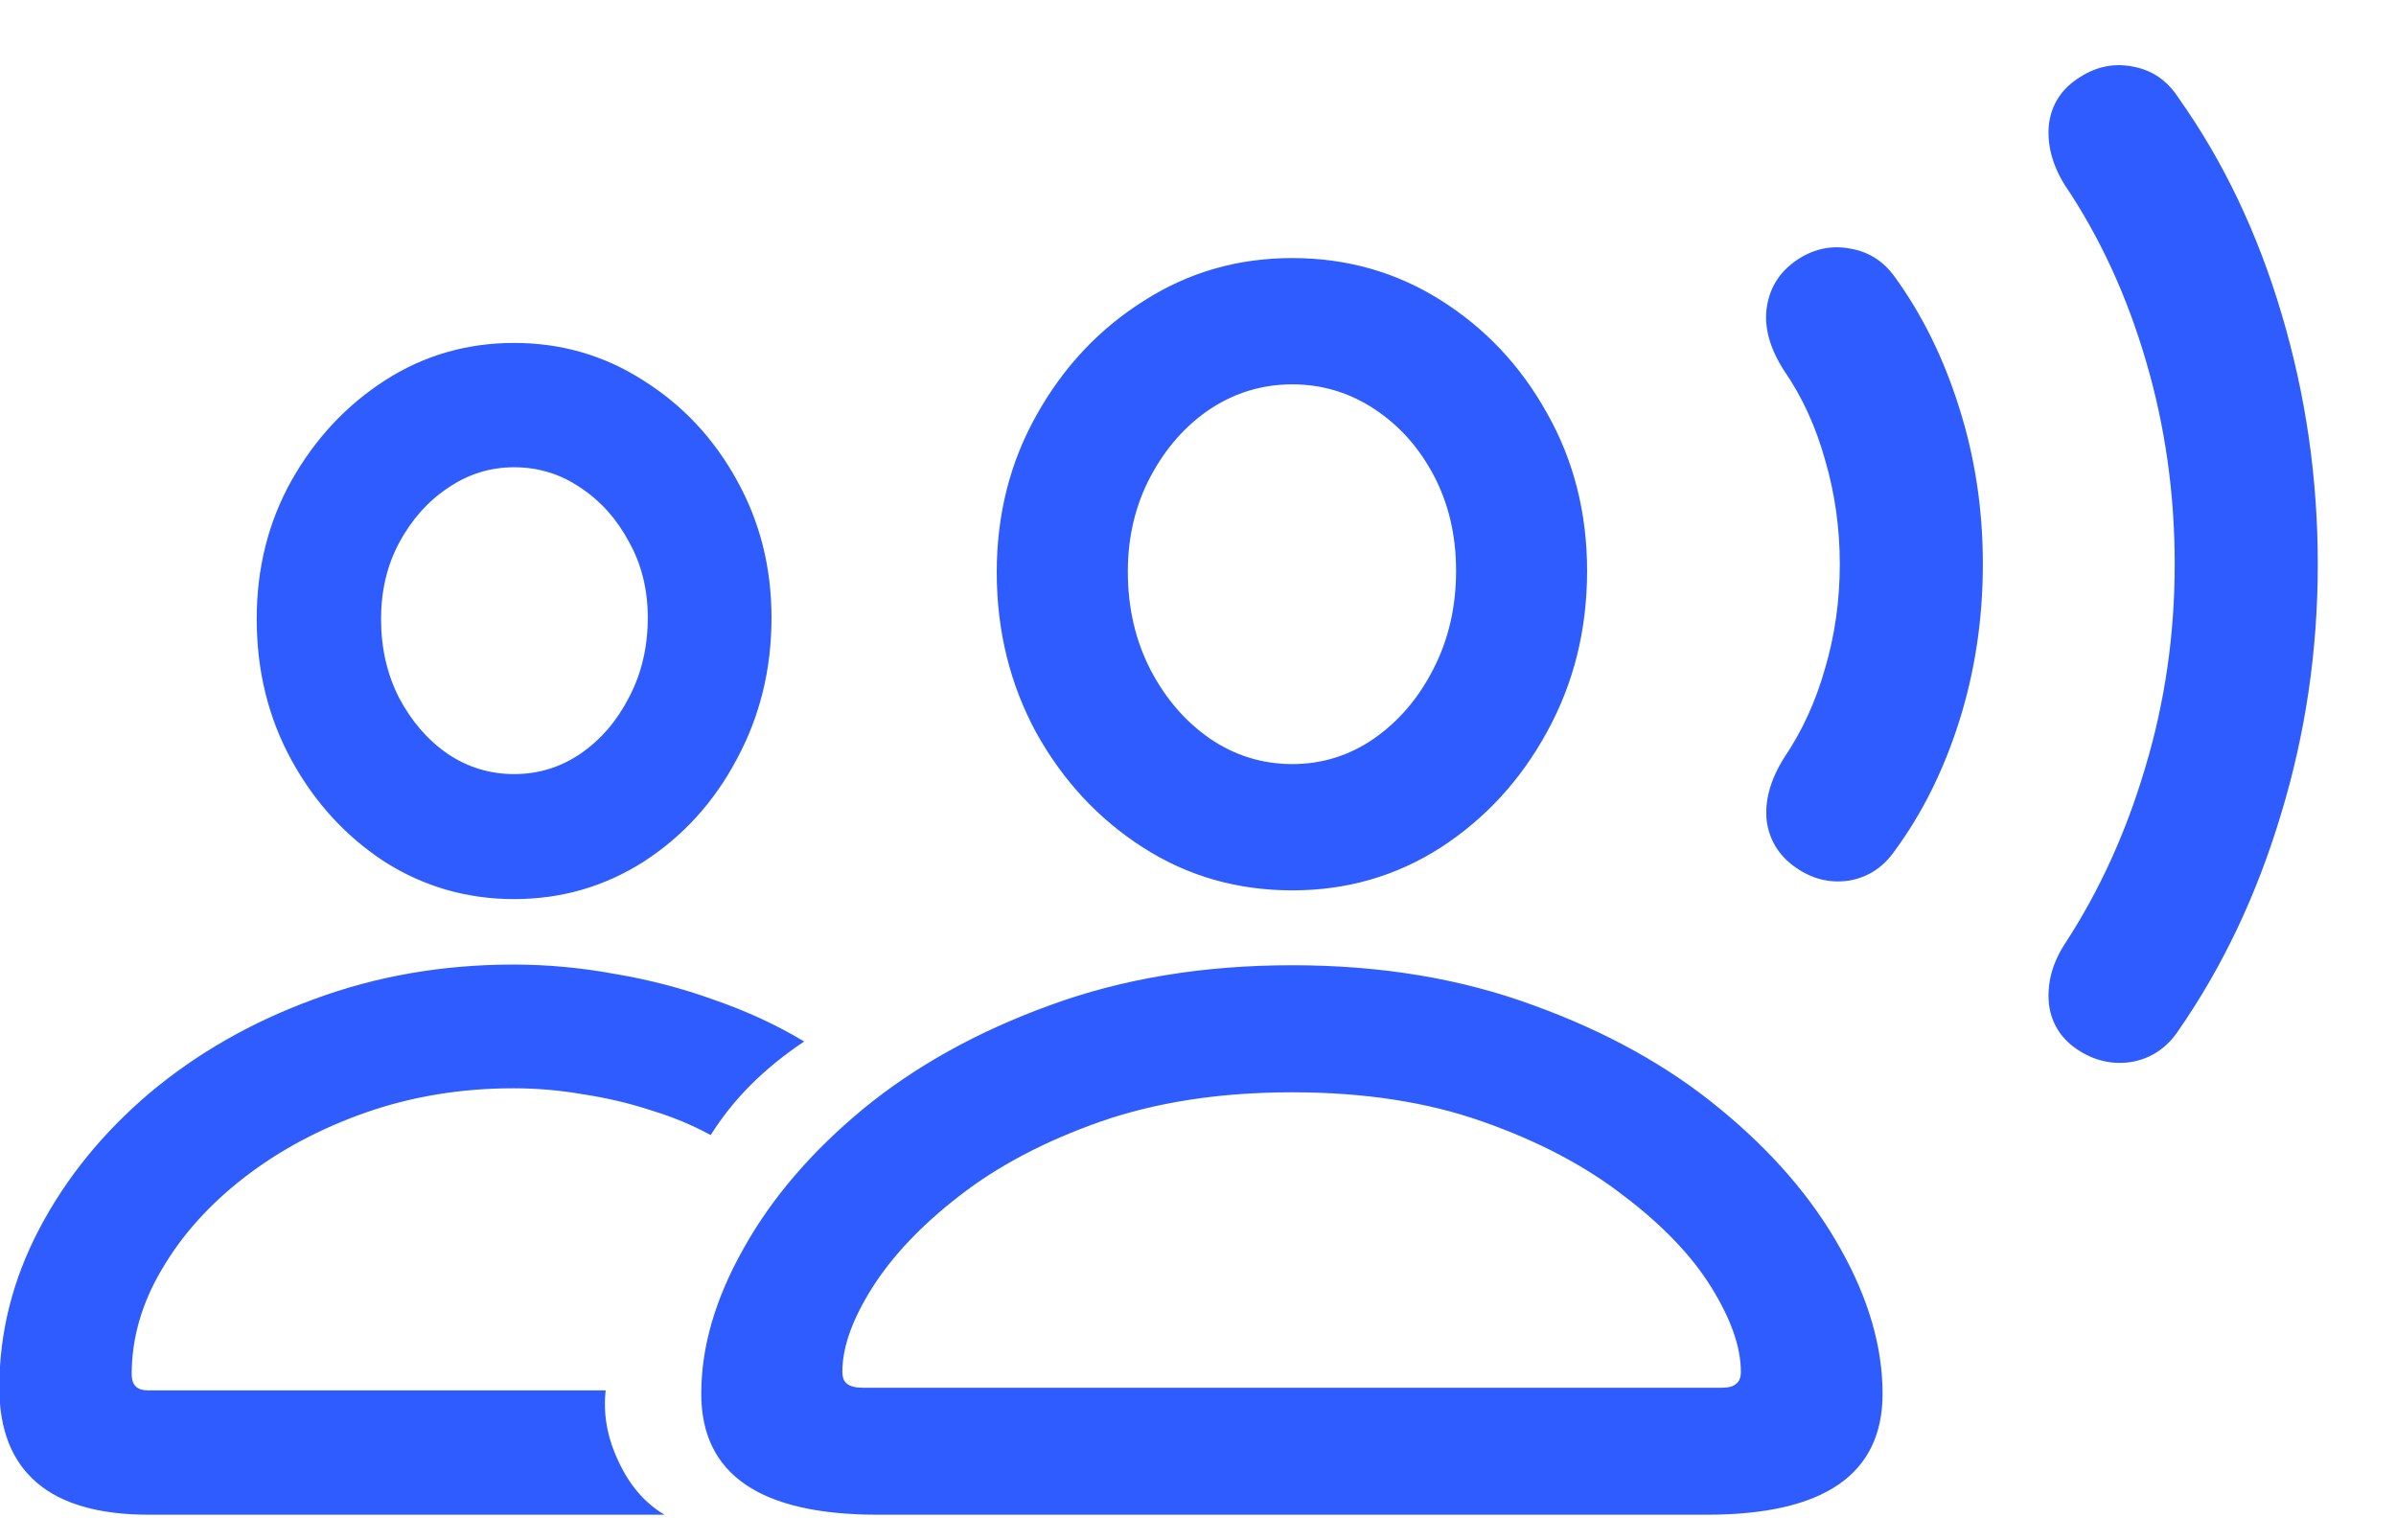 <svg width="28" height="18" viewBox="0 0 28 18" fill="none" xmlns="http://www.w3.org/2000/svg">
<path d="M6.008 10.508C5.456 10.508 4.951 10.362 4.492 10.07C4.039 9.773 3.677 9.378 3.406 8.883C3.135 8.388 3 7.839 3 7.234C3 6.641 3.135 6.102 3.406 5.617C3.682 5.128 4.047 4.737 4.5 4.445C4.953 4.154 5.456 4.008 6.008 4.008C6.56 4.008 7.062 4.154 7.516 4.445C7.974 4.732 8.339 5.12 8.609 5.609C8.88 6.094 9.016 6.63 9.016 7.219C9.016 7.823 8.88 8.375 8.609 8.875C8.344 9.375 7.982 9.773 7.523 10.07C7.065 10.362 6.56 10.508 6.008 10.508ZM6.008 9.047C6.294 9.047 6.555 8.966 6.789 8.805C7.023 8.643 7.211 8.424 7.352 8.148C7.497 7.872 7.57 7.562 7.57 7.219C7.57 6.891 7.497 6.596 7.352 6.336C7.211 6.07 7.023 5.859 6.789 5.703C6.555 5.542 6.294 5.461 6.008 5.461C5.727 5.461 5.469 5.542 5.234 5.703C5 5.859 4.81 6.073 4.664 6.344C4.523 6.609 4.453 6.906 4.453 7.234C4.453 7.573 4.523 7.88 4.664 8.156C4.81 8.432 5 8.651 5.234 8.812C5.469 8.969 5.727 9.047 6.008 9.047ZM1.742 17.703C1.159 17.703 0.721 17.578 0.43 17.328C0.138 17.078 -0.008 16.708 -0.008 16.219C-0.008 15.573 0.148 14.953 0.461 14.359C0.773 13.766 1.203 13.237 1.75 12.773C2.302 12.31 2.94 11.945 3.664 11.68C4.393 11.409 5.172 11.273 6 11.273C6.396 11.273 6.792 11.31 7.188 11.383C7.589 11.45 7.977 11.552 8.352 11.688C8.727 11.818 9.076 11.979 9.398 12.172C9.164 12.328 8.956 12.497 8.773 12.68C8.596 12.857 8.44 13.052 8.305 13.266C8.096 13.151 7.865 13.055 7.609 12.977C7.354 12.893 7.089 12.831 6.812 12.789C6.542 12.742 6.271 12.719 6 12.719C5.396 12.719 4.823 12.812 4.281 13C3.745 13.188 3.271 13.44 2.859 13.758C2.448 14.075 2.125 14.435 1.891 14.836C1.656 15.232 1.539 15.641 1.539 16.062C1.539 16.125 1.555 16.172 1.586 16.203C1.617 16.234 1.667 16.25 1.734 16.25H7.078C7.047 16.526 7.096 16.802 7.227 17.078C7.357 17.359 7.536 17.568 7.766 17.703H1.742ZM15.102 10.406C14.461 10.406 13.88 10.24 13.359 9.906C12.838 9.573 12.422 9.125 12.109 8.562C11.802 7.995 11.648 7.37 11.648 6.688C11.648 6.01 11.805 5.396 12.117 4.844C12.43 4.286 12.846 3.844 13.367 3.516C13.888 3.182 14.466 3.016 15.102 3.016C15.737 3.016 16.315 3.18 16.836 3.508C17.357 3.836 17.771 4.276 18.078 4.828C18.391 5.38 18.547 5.995 18.547 6.672C18.547 7.359 18.391 7.987 18.078 8.555C17.771 9.117 17.357 9.568 16.836 9.906C16.315 10.24 15.737 10.406 15.102 10.406ZM15.102 8.93C15.45 8.93 15.768 8.831 16.055 8.633C16.346 8.43 16.578 8.159 16.75 7.82C16.927 7.477 17.016 7.094 17.016 6.672C17.016 6.26 16.93 5.891 16.758 5.562C16.586 5.234 16.354 4.974 16.062 4.781C15.771 4.589 15.45 4.492 15.102 4.492C14.753 4.492 14.432 4.589 14.141 4.781C13.854 4.974 13.622 5.237 13.445 5.57C13.268 5.904 13.18 6.273 13.18 6.68C13.18 7.102 13.268 7.484 13.445 7.828C13.622 8.167 13.854 8.435 14.141 8.633C14.432 8.831 14.753 8.93 15.102 8.93ZM10.258 17.703C8.883 17.703 8.195 17.232 8.195 16.289C8.195 15.742 8.359 15.177 8.688 14.594C9.016 14.005 9.482 13.461 10.086 12.961C10.695 12.461 11.422 12.057 12.266 11.75C13.115 11.438 14.06 11.281 15.102 11.281C16.138 11.281 17.078 11.438 17.922 11.75C18.771 12.057 19.497 12.461 20.102 12.961C20.711 13.461 21.18 14.005 21.508 14.594C21.836 15.177 22 15.742 22 16.289C22 17.232 21.315 17.703 19.945 17.703H10.258ZM10.086 16.219H20.117C20.201 16.219 20.258 16.203 20.289 16.172C20.326 16.146 20.344 16.099 20.344 16.031C20.344 15.745 20.229 15.417 20 15.047C19.771 14.677 19.43 14.32 18.977 13.977C18.529 13.628 17.979 13.338 17.328 13.109C16.682 12.88 15.94 12.766 15.102 12.766C14.263 12.766 13.516 12.88 12.859 13.109C12.208 13.338 11.659 13.628 11.211 13.977C10.768 14.32 10.43 14.677 10.195 15.047C9.961 15.417 9.844 15.745 9.844 16.031C9.844 16.099 9.862 16.146 9.898 16.172C9.935 16.203 9.997 16.219 10.086 16.219ZM21.023 10.164C20.81 10.029 20.685 9.844 20.648 9.609C20.617 9.37 20.685 9.117 20.852 8.852C21.06 8.544 21.219 8.198 21.328 7.812C21.443 7.422 21.5 7.016 21.5 6.594C21.5 6.172 21.443 5.766 21.328 5.375C21.219 4.984 21.06 4.638 20.852 4.336C20.68 4.07 20.612 3.82 20.648 3.586C20.685 3.346 20.81 3.159 21.023 3.023C21.211 2.904 21.412 2.865 21.625 2.906C21.838 2.943 22.01 3.052 22.141 3.234C22.463 3.677 22.716 4.19 22.898 4.773C23.081 5.352 23.172 5.958 23.172 6.594C23.172 7.229 23.081 7.839 22.898 8.422C22.716 9 22.463 9.508 22.141 9.945C22.01 10.133 21.838 10.247 21.625 10.289C21.412 10.325 21.211 10.284 21.023 10.164ZM24.312 12.289C24.099 12.159 23.977 11.977 23.945 11.742C23.919 11.503 23.979 11.268 24.125 11.039C24.531 10.419 24.846 9.729 25.07 8.969C25.299 8.208 25.414 7.417 25.414 6.594C25.414 5.771 25.302 4.979 25.078 4.219C24.854 3.453 24.537 2.766 24.125 2.156C23.979 1.917 23.919 1.68 23.945 1.445C23.977 1.211 24.099 1.029 24.312 0.898C24.51 0.773 24.719 0.734 24.938 0.781C25.156 0.823 25.331 0.945 25.461 1.148C25.982 1.883 26.383 2.724 26.664 3.672C26.945 4.615 27.086 5.589 27.086 6.594C27.086 7.599 26.943 8.573 26.656 9.516C26.375 10.453 25.977 11.294 25.461 12.039C25.331 12.237 25.156 12.359 24.938 12.406C24.719 12.448 24.51 12.409 24.312 12.289Z" fill="#2E5CFF"/>
</svg>
